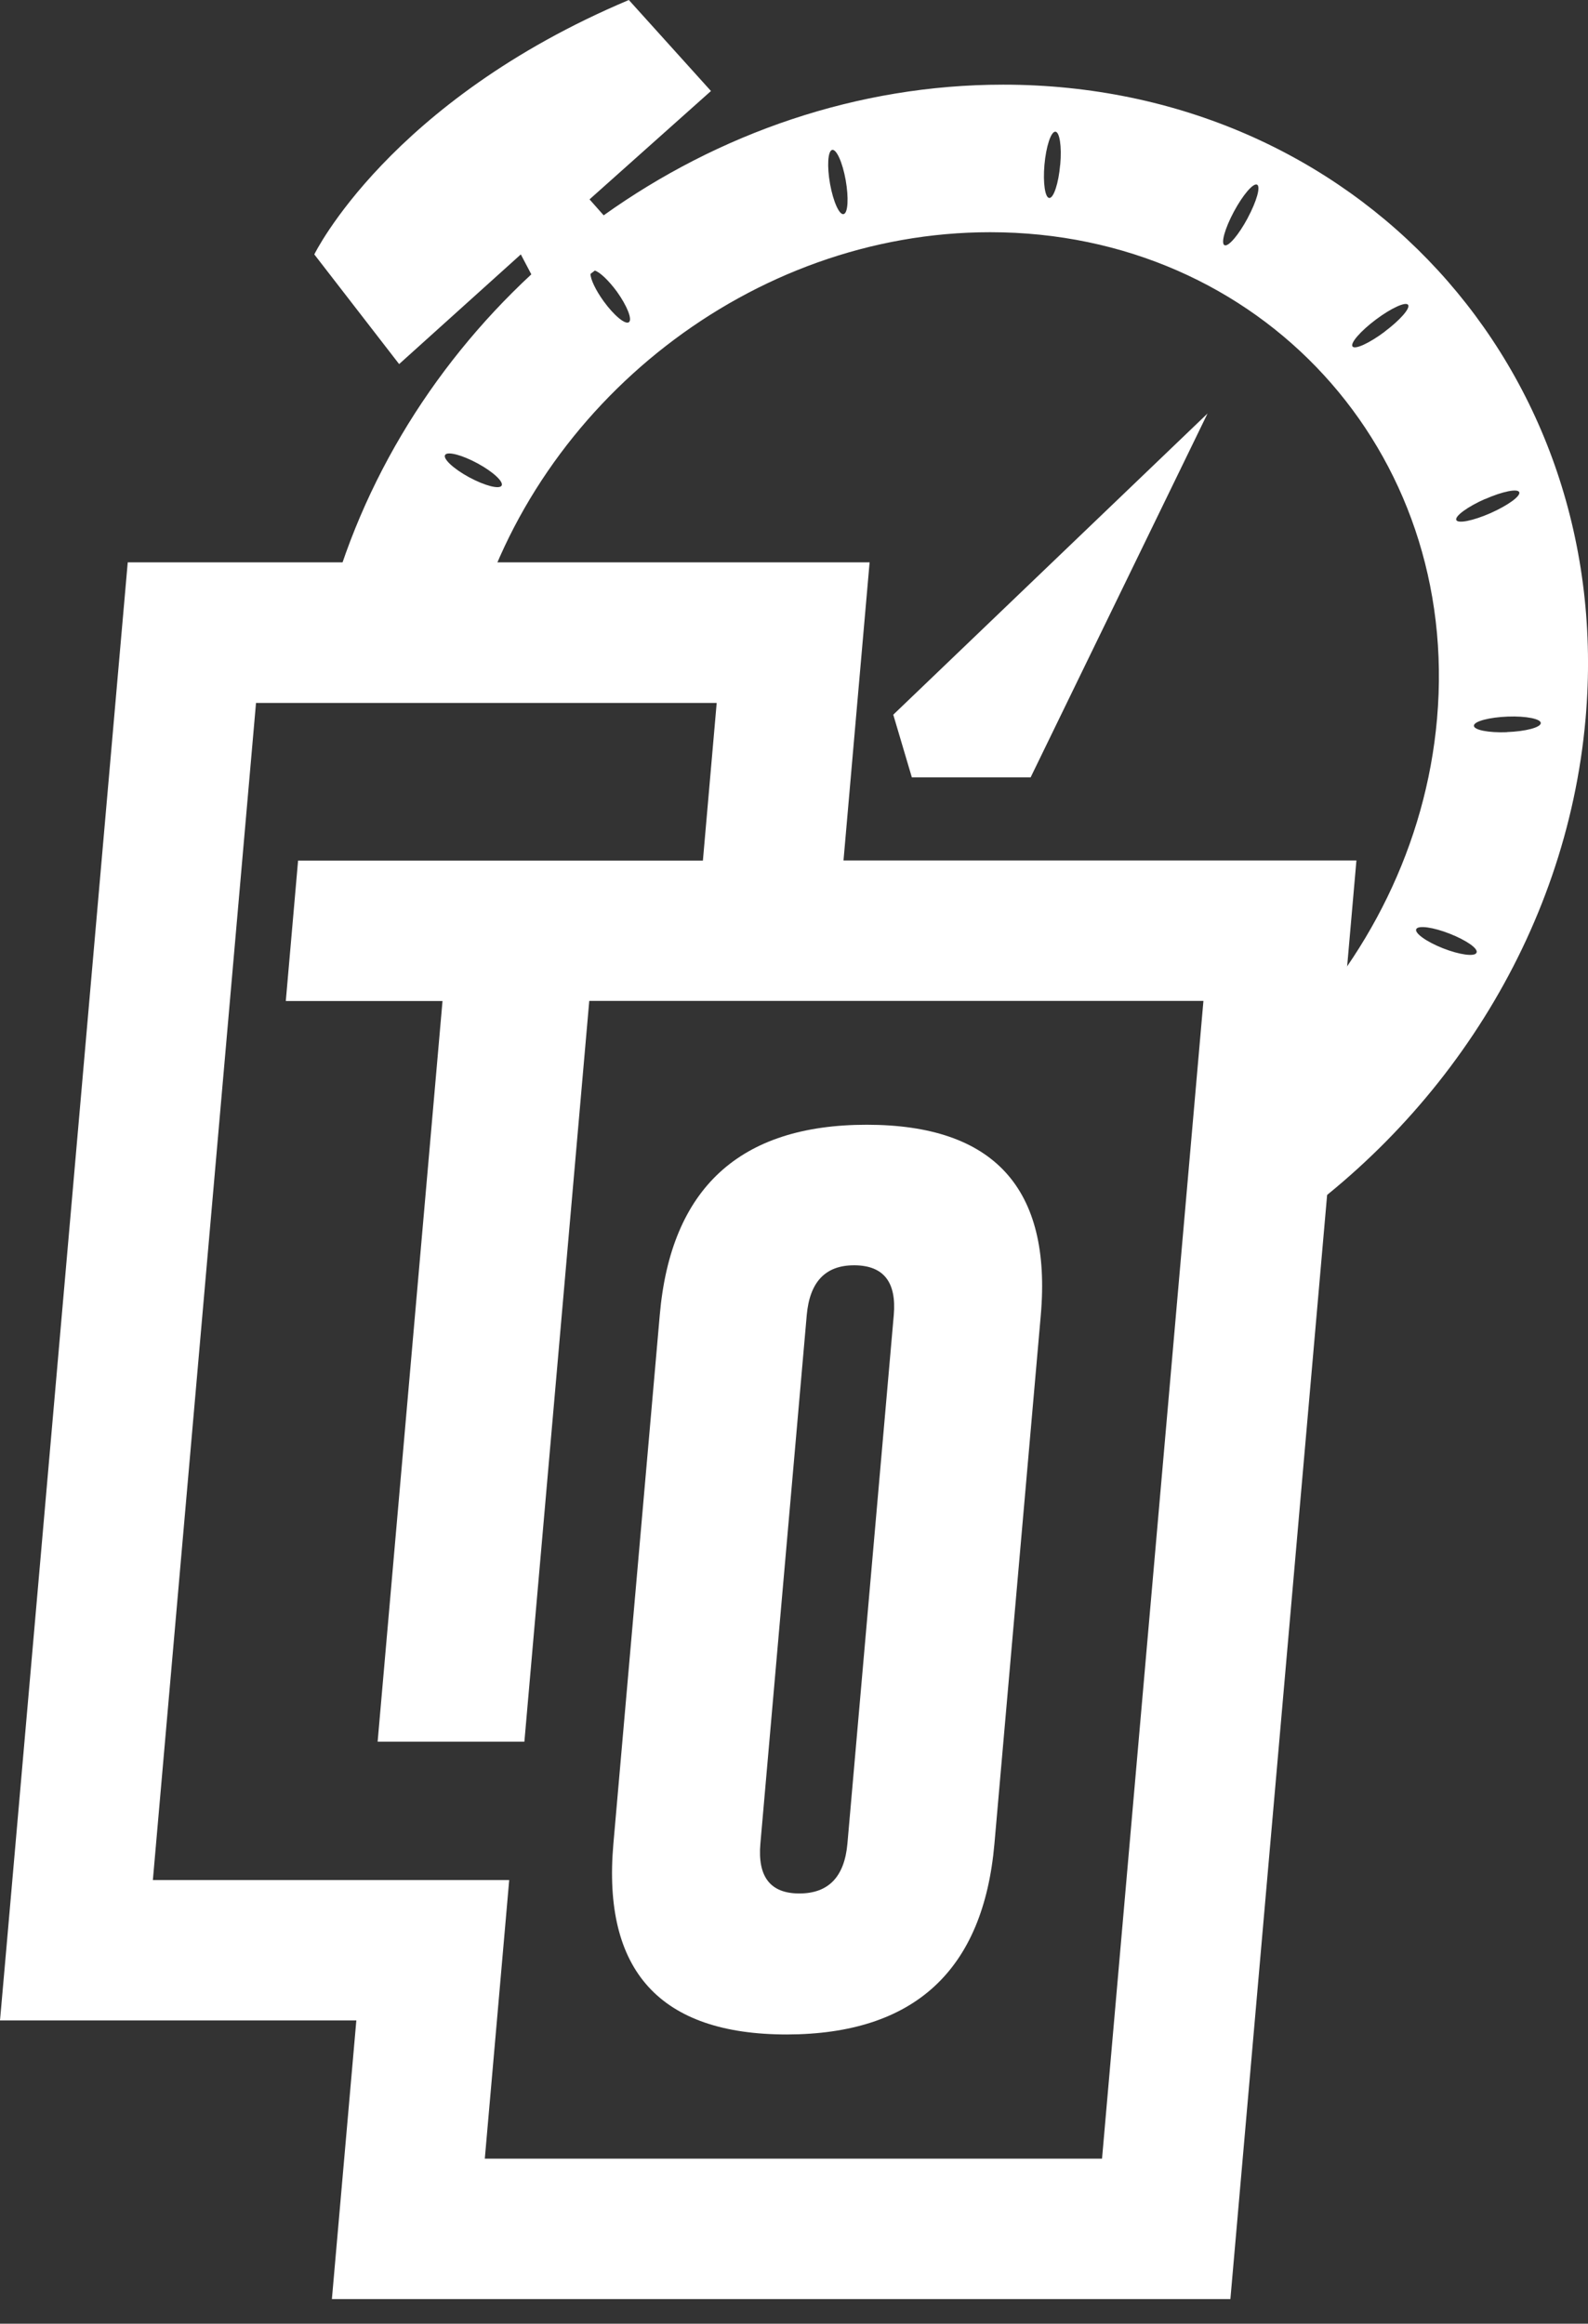 <svg xmlns="http://www.w3.org/2000/svg" width="41" height="60" fill="none">
    <rect width="100%" height="100%" fill="#333333" stroke="none"/>
    <path fill="#fff" d="M25.9 2.186c-3.766 0-7.352 1.258-10.314 3.374l-.365-.412 3.135-2.798L16.236 0C10.04 2.613 8.115 6.569 8.115 6.569l2.19 2.832 3.142-2.832.271.515c-2.617 2.43-4.542 5.603-5.363 9.14h3.886c1.618-5.816 7.156-10.228 13.324-10.228 6.972 0 12.147 5.637 11.537 12.566-.284 3.25-1.794 6.216-4.035 8.45l-.42 5.02c4.552-2.957 7.797-7.886 8.29-13.47C41.731 9.52 35 2.186 25.9 2.186ZM12.95 12.541c-.06.098-.436 0-.839-.218-.403-.219-.679-.477-.619-.576.06-.099.437 0 .839.218.402.218.68.477.619.576Zm3.288-4.222c-.093.07-.385-.172-.652-.54-.208-.288-.338-.565-.341-.706l.113-.087c.133.043.356.254.569.543.262.366.404.72.311.79Zm5.543-2.791c-.11.029-.267-.319-.35-.777-.082-.459-.058-.851.053-.88.111-.028.268.319.35.777.081.459.06.851-.051.88h-.002Zm5.591-1.272c-.041.473-.166.856-.278.856-.111 0-.169-.383-.128-.856.042-.472.167-.856.28-.856.111 0 .171.38.128.853l-.002.003Zm4.841 1.376c-.231.432-.497.745-.597.7-.1-.046.009-.433.24-.865.232-.432.498-.745.598-.7.1.045-.008.429-.24.861v.004Zm3.538 2.933c-.396.297-.769.468-.831.381-.063-.087.207-.397.604-.695.396-.297.769-.467.831-.38.063.086-.206.394-.602.69l-.002.004Zm2.592 4.322c.449-.199.845-.278.882-.177.038.101-.295.341-.743.54-.448.197-.844.277-.883.176-.038-.101.295-.344.745-.543l-.001.004Zm-.223 11.716c-.049.104-.437.051-.866-.118-.43-.17-.738-.392-.688-.495.05-.102.437-.05.866.12.43.17.74.384.69.49l-.002.003Zm.787-5.697c-.477.018-.86-.058-.853-.17.007-.112.398-.215.874-.233.477-.018.86.06.853.17-.007.111-.395.213-.873.23v.003Z"/><path fill="#fff" d="M35.02 22.218H21.778l.356-4.071.318-3.626H3.298l-.269 3.065L.16 50.357 0 52.17h9.2l-.631 7.194h23.198l2.936-33.516.318-3.63Zm-6.566 33.52H12.517l.313-3.569.317-3.625h-9.2L6.61 18.15h11.894l-.356 4.071H7.696l-.317 3.626h4.046L9.75 44.972h3.789l1.675-19.128h15.857l-2.618 29.894Z"/><path fill="#fff" d="M20.318 52.532c3.284-.008 5.07-1.65 5.357-4.927l1.197-13.648c.285-3.277-1.213-4.915-4.495-4.915-3.277 0-5.058 1.638-5.343 4.915l-1.197 13.648c-.289 3.285 1.205 4.927 4.48 4.927Zm-.686-4.927 1.197-13.648c.076-.857.482-1.286 1.22-1.286h.022c.744.008 1.079.436 1.005 1.286l-1.197 13.648c-.076.858-.49 1.286-1.242 1.286-.745 0-1.08-.428-1.005-1.286ZM23.543 20.073l-.48-1.619 8.114-7.777-4.568 9.396h-3.066Z"/>
</svg>